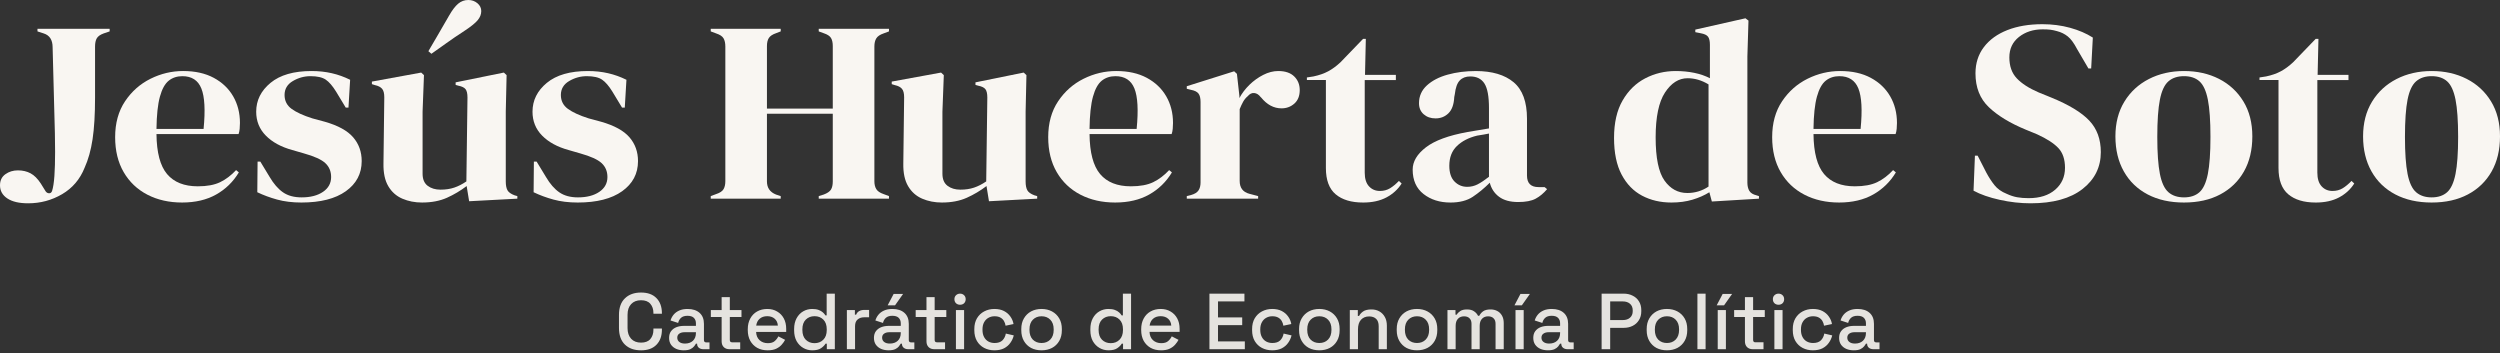<svg fill="none" height="89" viewBox="0 0 630 89" width="630" xmlns="http://www.w3.org/2000/svg"><rect x="0" y="0" width="630" height="89" fill="#333333" stroke="none"/><g fill="#f9f6f2"><path d="m7.081 51.232c-2.267 0-4.015-.411-5.24-1.232-1.227-.82-1.84-1.923-1.84-3.307 0-1.21.45-2.14 1.353-2.788.902-.648 1.955-.973 3.16-.973 1.203 0 2.267.249 3.193.746.924.497 1.782 1.352 2.568 2.561l1.25 2.01c.23.303.521.454.867.454.348 0 .59-.195.729-.583.277-.864.474-2.129.59-3.794.114-1.664.173-3.686.173-6.064 0-2.723-.069-6.226-.208-10.505-.138-4.28-.277-9.554-.417-15.824 0-1.858-.74-3.025-2.22-3.502l-1.597-.519v-.648h18.188v.648l-1.528.519c-.832.303-1.4.703-1.701 1.199-.301.498-.45 1.2-.45 2.108v12.841c0 4.237-.208 7.739-.625 10.505-.417 2.768-1.087 5.167-2.013 7.198-1.158 2.897-3.044 5.113-5.657 6.647-2.617 1.535-5.474 2.302-8.575 2.302z"/><path d="m46.165 17.899c3.008 0 5.576.573 7.706 1.718 2.128 1.146 3.76 2.703 4.894 4.669 1.135 1.968 1.701 4.205 1.701 6.712 0 .476-.024.962-.069 1.458-.047.498-.14.941-.277 1.33h-20.689c.045 4.669.938 8.031 2.672 10.084 1.736 2.054 4.316 3.081 7.741 3.081 2.314 0 4.188-.346 5.623-1.038 1.434-.692 2.776-1.707 4.027-3.048l.694.583c-1.435 2.378-3.345 4.238-5.728 5.577-2.385 1.34-5.242 2.01-8.573 2.01-3.288 0-6.203-.659-8.748-1.978-2.546-1.318-4.536-3.21-5.97-5.674-1.435-2.465-2.153-5.404-2.153-8.82 0-3.544.834-6.559 2.499-9.046 1.667-2.486 3.807-4.378 6.422-5.675 2.614-1.297 5.356-1.945 8.227-1.945zm-.208 1.297c-1.343 0-2.489.379-3.437 1.135-.948.757-1.689 2.098-2.222 4.021-.531 1.924-.822 4.637-.867 8.139h11.872c.462-4.712.277-8.107-.556-10.182-.834-2.075-2.43-3.112-4.79-3.112z"/><path d="m75.947 51.037c-2.269 0-4.304-.249-6.109-.746-1.805-.496-3.471-1.112-4.998-1.848l.069-7.717h.694l2.361 3.89c1.017 1.73 2.139 3.016 3.366 3.859 1.225.843 2.788 1.264 4.686 1.264 2.222 0 4.015-.464 5.382-1.394 1.363-.929 2.047-2.173 2.047-3.729 0-1.426-.486-2.594-1.457-3.502-.973-.907-2.778-1.729-5.415-2.464l-2.916-.843c-2.824-.778-5.045-1.988-6.665-3.631-1.62-1.643-2.429-3.653-2.429-6.031 0-2.853 1.202-5.274 3.61-7.263 2.405-1.988 5.854-2.983 10.343-2.983 1.805 0 3.506.184 5.102.551 1.597.367 3.136.919 4.617 1.654l-.417 7.003h-.694l-2.429-4.021c-.881-1.427-1.748-2.432-2.603-3.016-.857-.583-2.141-.875-3.854-.875-1.573 0-3.054.411-4.444 1.232-1.388.821-2.082 1.989-2.082 3.502 0 1.47.59 2.638 1.772 3.502 1.18.865 2.926 1.665 5.24 2.4l3.124.843c3.333.951 5.716 2.259 7.151 3.923 1.433 1.665 2.151 3.663 2.151 5.998 0 3.156-1.331 5.686-3.991 7.588-2.662 1.902-6.399 2.854-11.212 2.854z"/><path d="m106.353 51.037c-1.805 0-3.458-.324-4.963-.973-1.504-.648-2.684-1.696-3.541-3.145-.857-1.448-1.26-3.361-1.215-5.739l.208-16.667c0-.994-.185-1.707-.555-2.14-.371-.432-.95-.735-1.736-.908l-.832-.259v-.648l12.425-2.27.696.649-.348 9.209v15.628c0 1.385.427 2.4 1.284 3.048.855.648 1.932.973 3.228.973s2.452-.173 3.471-.519c1.018-.346 2.037-.864 3.055-1.557l.278-21.141c0-.994-.163-1.696-.486-2.108-.324-.411-.926-.703-1.805-.875l-.694-.195v-.648l12.149-2.465.695.649-.209 9.209v17.574c0 .951.138 1.686.415 2.205.279.519.879.951 1.805 1.297l.696.195v.648l-12.15.648-.625-3.826c-1.527 1.167-3.183 2.151-4.963 2.951-1.783.799-3.877 1.2-6.284 1.2zm1.597-38.132c.649-1.123 1.39-2.388 2.222-3.793.833-1.405 1.828-3.123 2.985-5.156.786-1.383 1.551-2.389 2.292-3.016.74-.626 1.597-.94 2.568-.94.879 0 1.642.271 2.291.811.647.541.971 1.199.971 1.978 0 .822-.3 1.589-.902 2.302-.602.713-1.62 1.546-3.054 2.496-1.99 1.297-3.657 2.432-4.998 3.404-1.343.974-2.546 1.827-3.61 2.562z"/><path d="m145.577 51.037c-2.269 0-4.304-.249-6.109-.746-1.805-.496-3.471-1.112-4.998-1.848l.068-7.717h.694l2.362 3.89c1.017 1.73 2.139 3.016 3.366 3.859 1.225.843 2.788 1.265 4.686 1.265 2.222 0 4.015-.464 5.382-1.394 1.363-.929 2.047-2.173 2.047-3.729 0-1.426-.486-2.594-1.457-3.502-.974-.907-2.779-1.728-5.416-2.464l-2.915-.843c-2.824-.778-5.046-1.988-6.666-3.631s-2.428-3.653-2.428-6.031c0-2.853 1.201-5.274 3.61-7.263 2.405-1.988 5.854-2.983 10.343-2.983 1.805 0 3.505.184 5.102.551 1.597.367 3.136.919 4.617 1.654l-.417 7.003h-.694l-2.429-4.021c-.88-1.427-1.747-2.432-2.603-3.016-.857-.583-2.141-.875-3.854-.875-1.573 0-3.054.411-4.443 1.232-1.389.821-2.083 1.989-2.083 3.502 0 1.47.59 2.638 1.772 3.502 1.179.865 2.926 1.665 5.24 2.4l3.124.843c3.333.951 5.716 2.259 7.151 3.923 1.434 1.665 2.152 3.663 2.152 5.998 0 3.156-1.331 5.686-3.992 7.588-2.662 1.902-6.399 2.854-11.212 2.854z"/><path d="m179.106 50.064v-.648l1.39-.519c.925-.302 1.538-.713 1.839-1.232.301-.519.452-1.188.452-2.01v-33.916c0-.864-.151-1.556-.452-2.075-.301-.519-.914-.929-1.839-1.232l-1.39-.519v-.648h17.634v.648l-1.18.454c-.879.302-1.481.703-1.805 1.199-.324.498-.485 1.178-.485 2.043v15.758h16.591v-15.758c0-.864-.15-1.545-.45-2.043-.303-.497-.915-.897-1.841-1.199l-1.248-.454v-.648h17.702v.648l-1.388.519c-.881.303-1.483.713-1.805 1.232-.325.519-.486 1.21-.486 2.075v33.916c0 .822.162 1.491.486 2.01.322.519.924.93 1.805 1.232l1.388.519v.648h-17.702v-.648l1.248-.389c.926-.345 1.538-.767 1.841-1.264.3-.496.45-1.177.45-2.042v-17.055h-16.591v17.055c0 1.6.763 2.703 2.29 3.307l1.18.389v.648z"/><path d="m237.353 51.037c-1.805 0-3.46-.324-4.965-.973-1.504-.648-2.684-1.696-3.539-3.145-.857-1.448-1.262-3.36-1.215-5.739l.208-16.667c0-.994-.185-1.707-.556-2.14-.37-.432-.948-.735-1.735-.908l-.833-.259v-.648l12.427-2.27.694.649-.347 9.209v15.628c0 1.385.427 2.4 1.284 3.048.856.648 1.932.973 3.227.973 1.296 0 2.454-.173 3.473-.519 1.016-.346 2.035-.864 3.053-1.557l.279-21.141c0-.994-.163-1.696-.487-2.108-.325-.411-.926-.703-1.805-.875l-.694-.195v-.648l12.149-2.465.694.649-.208 9.209v17.574c0 .951.14 1.686.417 2.205.277.519.879.951 1.805 1.297l.694.195v.648l-12.15.648-.623-3.826c-1.528 1.167-3.183 2.151-4.965 2.951-1.781.799-3.877 1.2-6.282 1.2z"/><path d="m281.297 17.899c3.009 0 5.577.573 7.706 1.718 2.128 1.146 3.76 2.703 4.894 4.669 1.135 1.968 1.701 4.205 1.701 6.712 0 .476-.024.962-.069 1.458-.047.498-.139.941-.277 1.33h-20.689c.045 4.669.938 8.031 2.672 10.084 1.736 2.054 4.316 3.081 7.741 3.081 2.314 0 4.188-.346 5.624-1.038 1.433-.692 2.776-1.707 4.027-3.048l.694.583c-1.436 2.378-3.345 4.238-5.728 5.577-2.385 1.34-5.242 2.01-8.573 2.01-3.287 0-6.203-.659-8.748-1.978-2.546-1.318-4.536-3.21-5.97-5.674-1.435-2.465-2.153-5.404-2.153-8.82 0-3.544.834-6.559 2.499-9.046 1.668-2.486 3.807-4.378 6.422-5.675 2.614-1.297 5.357-1.945 8.227-1.945zm-.208 1.297c-1.343 0-2.489.379-3.437 1.135-.948.757-1.689 2.098-2.222 4.021-.531 1.924-.822 4.637-.867 8.139h11.872c.462-4.712.277-8.107-.556-10.182-.834-2.075-2.431-3.112-4.79-3.112z"/><path d="m299.069 50.065v-.648l1.04-.26c.926-.259 1.563-.648 1.909-1.167.348-.519.521-1.188.521-2.01v-20.298c0-.95-.173-1.653-.521-2.108-.346-.454-.983-.767-1.909-.941l-1.04-.259v-.648l11.941-3.762.694.648.623 5.577v.519c.649-1.21 1.495-2.324 2.535-3.339 1.042-1.016 2.198-1.849 3.472-2.497 1.273-.648 2.533-.973 3.783-.973 1.758 0 3.099.454 4.027 1.362.924.907 1.388 2.053 1.388 3.437 0 1.47-.452 2.605-1.354 3.404-.903.801-1.978 1.2-3.229 1.2-1.943 0-3.655-.908-5.136-2.724l-.14-.13c-.462-.605-.995-.941-1.596-1.006-.602-.064-1.158.206-1.666.811-.464.389-.845.854-1.146 1.394-.301.541-.59 1.157-.867 1.849v18.093c0 1.729.808 2.81 2.43 3.242l2.22.584v.648z"/><path d="m343.496 51.037c-2.961 0-5.265-.692-6.907-2.075-1.644-1.383-2.464-3.588-2.464-6.615v-22.179h-4.79v-.648l1.666-.259c1.433-.302 2.672-.735 3.714-1.298 1.04-.561 2.071-1.318 3.089-2.269l5.692-5.901h.694l-.208 9.079h7.777v1.297h-7.846v23.346c0 1.514.358 2.659 1.076 3.438.717.778 1.632 1.167 2.743 1.167.971 0 1.827-.228 2.568-.681.739-.454 1.481-1.07 2.222-1.848l.694.648c-.926 1.47-2.199 2.638-3.819 3.502-1.62.864-3.586 1.296-5.901 1.296z"/><path d="m365.503 51.037c-2.684 0-4.941-.714-6.768-2.14-1.829-1.427-2.743-3.48-2.743-6.16 0-2.032 1.111-3.901 3.333-5.609 2.222-1.707 5.716-2.994 10.482-3.859.739-.13 1.573-.269 2.499-.421.926-.151 1.897-.313 2.916-.486v-5.124c0-2.94-.382-5.003-1.145-6.193-.764-1.189-1.956-1.783-3.576-1.783-1.111 0-1.99.335-2.637 1.005-.649.671-1.065 1.827-1.25 3.47l-.14.714c-.092 1.859-.578 3.221-1.457 4.085-.879.866-1.968 1.298-3.262 1.298-1.205 0-2.2-.346-2.987-1.038s-1.18-1.622-1.18-2.789c0-1.772.661-3.263 1.979-4.474 1.319-1.21 3.065-2.118 5.242-2.724 2.174-.605 4.536-.907 7.08-.907 4.12 0 7.301.941 9.546 2.82 2.244 1.881 3.367 4.94 3.367 9.176v14.332c0 1.945.973 2.918 2.916 2.918h1.527l.626.519c-.881 1.038-1.841 1.839-2.881 2.4-1.042.561-2.513.843-4.408.843-2.037 0-3.646-.444-4.825-1.33-1.18-.885-1.957-2.064-2.327-3.534-1.388 1.384-2.811 2.561-4.268 3.534-1.459.973-3.345 1.459-5.659 1.459zm4.235-3.956c.924 0 1.793-.205 2.603-.616.809-.411 1.77-1.048 2.881-1.913v-10.895c-.462.087-.926.173-1.388.259-.464.087-.997.173-1.597.26-2.129.519-3.83 1.394-5.102 2.627-1.274 1.232-1.909 2.886-1.909 4.96 0 1.773.438 3.103 1.319 3.989.879.887 1.943 1.33 3.193 1.33z"/><path d="m421.178 51.037c-2.731 0-5.183-.573-7.358-1.718-2.176-1.145-3.899-2.918-5.171-5.317-1.274-2.4-1.91-5.48-1.91-9.242 0-3.804.716-6.949 2.152-9.435 1.433-2.485 3.332-4.345 5.692-5.577 2.361-1.232 4.929-1.848 7.706-1.848 1.62 0 3.169.151 4.652.454 1.48.303 2.8.757 3.956 1.362v-8.431c0-.907-.15-1.578-.451-2.01-.302-.432-.937-.735-1.909-.907l-1.319-.26v-.648l12.635-2.853.763.583-.277 9.079v31.712c0 .866.161 1.568.486 2.108.324.542.926.919 1.805 1.135l.625.195v.648l-11.871.713-.625-2.334c-1.25.778-2.674 1.405-4.27 1.88-1.597.476-3.367.713-5.311.713zm4.027-2.399c1.944 0 3.726-.541 5.346-1.622v-25.745c-1.713-1.038-3.472-1.557-5.276-1.557-2.222 0-4.121 1.199-5.694 3.599-1.573 2.4-2.359 6.171-2.359 11.316 0 5.145.739 8.766 2.221 10.863 1.481 2.098 3.402 3.146 5.762 3.146z"/><path d="m463.734 17.899c3.008 0 5.576.573 7.706 1.718 2.127 1.146 3.759 2.703 4.894 4.669 1.134 1.968 1.701 4.205 1.701 6.712 0 .476-.024.962-.069 1.458-.047.498-.14.941-.278 1.33h-20.688c.045 4.669.937 8.031 2.672 10.084 1.736 2.054 4.316 3.081 7.741 3.081 2.314 0 4.188-.346 5.623-1.038 1.434-.692 2.777-1.707 4.027-3.048l.694.583c-1.435 2.378-3.344 4.238-5.728 5.577-2.384 1.34-5.242 2.01-8.572 2.01-3.288 0-6.204-.659-8.748-1.978-2.547-1.318-4.536-3.21-5.97-5.674-1.435-2.465-2.153-5.404-2.153-8.82 0-3.544.834-6.559 2.499-9.046 1.667-2.486 3.807-4.378 6.422-5.675 2.613-1.297 5.356-1.945 8.227-1.945zm-.209 1.297c-1.343 0-2.489.379-3.437 1.135-.948.757-1.689 2.098-2.221 4.021-.532 1.924-.822 4.637-.868 8.139h11.872c.463-4.712.278-8.107-.556-10.182-.833-2.075-2.43-3.112-4.79-3.112z"/><path d="m511.704 51.232c-2.547 0-5.138-.292-7.775-.875-2.639-.584-4.837-1.351-6.597-2.302l.348-8.819h.694l2.153 4.215c.647 1.211 1.341 2.281 2.083 3.211.739.93 1.758 1.653 3.053 2.172.926.433 1.817.725 2.674.876.856.151 1.815.227 2.881.227 2.822 0 5.055-.713 6.699-2.14 1.642-1.427 2.464-3.264 2.464-5.513 0-2.117-.555-3.771-1.666-4.961-1.111-1.188-2.892-2.345-5.346-3.469l-2.845-1.167c-3.982-1.643-7.094-3.535-9.338-5.675-2.245-2.14-3.366-4.982-3.366-8.528 0-2.55.704-4.755 2.115-6.614 1.412-1.859 3.379-3.285 5.903-4.28 2.521-.994 5.472-1.491 8.85-1.491 2.452 0 4.779.303 6.977.908 2.198.606 4.107 1.426 5.727 2.464l-.416 7.782h-.695l-2.845-4.864c-.788-1.513-1.575-2.583-2.361-3.211-.787-.626-1.689-1.07-2.708-1.329-.601-.173-1.156-.292-1.665-.357-.509-.064-1.158-.097-1.945-.097-2.359 0-4.349.639-5.97 1.913-1.62 1.276-2.43 2.995-2.43 5.156 0 2.205.625 3.967 1.876 5.285 1.248 1.32 3.077 2.497 5.484 3.535l3.193 1.297c4.444 1.816 7.637 3.751 9.58 5.804 1.944 2.053 2.916 4.701 2.916 7.944 0 3.805-1.54 6.906-4.617 9.306-3.077 2.4-7.44 3.599-13.085 3.599z"/><path d="m550.37 51.037c-3.518 0-6.572-.68-9.163-2.042-2.593-1.362-4.593-3.296-6.005-5.804-1.412-2.507-2.118-5.448-2.118-8.819 0-3.371.751-6.291 2.257-8.755 1.502-2.465 3.563-4.367 6.178-5.707 2.614-1.34 5.565-2.01 8.85-2.01 3.286 0 6.226.659 8.817 1.977 2.592 1.319 4.64 3.211 6.145 5.675 1.504 2.464 2.257 5.405 2.257 8.82s-.708 6.366-2.118 8.851c-1.413 2.487-3.402 4.41-5.971 5.772-2.568 1.362-5.612 2.042-9.129 2.042zm0-1.297c1.62 0 2.916-.432 3.889-1.297.971-.864 1.675-2.4 2.117-4.605.439-2.205.659-5.317.659-9.338 0-4.063-.22-7.198-.659-9.403-.441-2.205-1.146-3.739-2.117-4.605-.973-.864-2.269-1.297-3.889-1.297s-2.926.432-3.921 1.297c-.997.866-1.713 2.4-2.153 4.605-.441 2.205-.659 5.34-.659 9.403 0 4.021.218 7.133.659 9.338.44 2.205 1.156 3.74 2.153 4.605.995.865 2.301 1.297 3.921 1.297z"/><path d="m583.556 51.037c-2.962 0-5.266-.692-6.908-2.075-1.644-1.383-2.464-3.588-2.464-6.615v-22.179h-4.789v-.648l1.665-.259c1.434-.302 2.672-.735 3.714-1.298 1.041-.561 2.071-1.318 3.089-2.269l5.693-5.901h.694l-.209 9.079h7.777v1.297h-7.845v23.346c0 1.514.358 2.659 1.075 3.438.718.778 1.632 1.167 2.743 1.167.972 0 1.827-.228 2.568-.681.74-.454 1.481-1.07 2.222-1.848l.694.648c-.926 1.47-2.198 2.638-3.818 3.502-1.621.864-3.587 1.296-5.901 1.296z"/><path d="m612.782 51.037c-3.518 0-6.572-.68-9.163-2.042-2.593-1.362-4.593-3.296-6.005-5.804-1.412-2.507-2.118-5.448-2.118-8.819s.751-6.291 2.257-8.755c1.503-2.465 3.563-4.367 6.178-5.707 2.614-1.34 5.565-2.01 8.851-2.01 3.285 0 6.225.659 8.816 1.977 2.592 1.32 4.641 3.211 6.145 5.675 1.504 2.464 2.257 5.404 2.257 8.82s-.708 6.366-2.118 8.851c-1.413 2.487-3.401 4.41-5.971 5.772-2.568 1.362-5.611 2.042-9.129 2.042zm0-1.297c1.62 0 2.916-.432 3.889-1.297.972-.864 1.676-2.4 2.118-4.605.438-2.205.659-5.317.659-9.338 0-4.063-.221-7.198-.659-9.403-.442-2.205-1.146-3.739-2.118-4.605-.973-.864-2.269-1.297-3.889-1.297s-2.926.432-3.921 1.297c-.997.866-1.713 2.4-2.153 4.605s-.659 5.34-.659 9.403c0 4.021.219 7.133.659 9.338s1.156 3.74 2.153 4.605c.995.865 2.301 1.297 3.921 1.297z"/><path d="m161.541 88.28c-1.707 0-3.06-.48-4.06-1.44-1-.973-1.5-2.373-1.5-4.2v-3.28c0-1.827.5-3.22 1.5-4.18 1-.973 2.353-1.46 4.06-1.46 1.68 0 2.973.467 3.88 1.4.92.933 1.38 2.207 1.38 3.82v.12h-2.14v-.18c0-.947-.26-1.72-.78-2.32-.507-.6-1.287-.9-2.34-.9-1.067 0-1.9.327-2.5.98-.6.64-.9 1.533-.9 2.68v3.36c0 1.133.3 2.027.9 2.68s1.433.98 2.5.98c1.053 0 1.833-.3 2.34-.9.52-.613.78-1.387.78-2.32v-.34h2.14v.28c0 1.613-.46 2.887-1.38 3.82-.907.933-2.2 1.4-3.88 1.4zm10.771 0c-.706 0-1.34-.12-1.9-.36-.546-.24-.986-.593-1.32-1.06-.32-.467-.48-1.033-.48-1.7 0-.68.16-1.24.48-1.68.334-.453.78-.793 1.34-1.02.574-.227 1.22-.34 1.94-.34h3v-.64c0-.573-.173-1.033-.52-1.38-.346-.347-.88-.52-1.6-.52-.706 0-1.246.167-1.62.5-.373.333-.62.767-.74 1.3l-1.92-.62c.16-.533.414-1.013.76-1.44.36-.44.834-.793 1.42-1.06.587-.267 1.294-.4 2.12-.4 1.28 0 2.287.327 3.02.98.734.653 1.1 1.58 1.1 2.78v4.06c0 .4.187.6.56.6h.84v1.72h-1.54c-.466 0-.846-.12-1.14-.36-.293-.24-.44-.567-.44-.98v-.06h-.3c-.106.2-.266.433-.48.7-.213.267-.526.5-.94.7-.413.187-.96.28-1.64.28zm.3-1.7c.827 0 1.494-.233 2-.7.507-.48.76-1.133.76-1.96v-.2h-2.88c-.546 0-.986.12-1.32.36-.333.227-.5.567-.5 1.02s.174.813.52 1.08c.347.267.82.4 1.42.4zm11.2 1.42c-.6 0-1.08-.18-1.44-.54-.347-.36-.52-.84-.52-1.44v-6.14h-2.72v-1.74h2.72v-3.26h2.06v3.26h2.94v1.74h-2.94v5.78c0 .4.186.6.56.6h2.06v1.74zm9.628.28c-1 0-1.873-.207-2.62-.62-.746-.427-1.333-1.02-1.76-1.78-.413-.773-.62-1.667-.62-2.68v-.24c0-1.027.207-1.92.62-2.68.414-.773.987-1.367 1.72-1.78.747-.427 1.607-.64 2.58-.64.947 0 1.774.213 2.48.64.72.413 1.28.993 1.68 1.74s.6 1.62.6 2.62v.78h-7.58c.027.867.314 1.56.86 2.08.56.507 1.254.76 2.08.76.774 0 1.354-.173 1.74-.52.4-.347.707-.747.92-1.2l1.7.88c-.186.373-.46.767-.82 1.18-.346.413-.806.76-1.38 1.04-.573.28-1.306.42-2.2.42zm-2.88-6.22h5.46c-.053-.747-.32-1.327-.8-1.74-.48-.427-1.106-.64-1.88-.64-.773 0-1.406.213-1.9.64-.48.413-.773.993-.88 1.74zm14.12 6.22c-.813 0-1.567-.2-2.26-.6s-1.253-.973-1.68-1.72c-.413-.76-.62-1.673-.62-2.74v-.3c0-1.053.207-1.96.62-2.72s.967-1.34 1.66-1.74 1.453-.6 2.28-.6c.64 0 1.173.08 1.6.24.44.16.8.367 1.08.62.28.24.493.493.64.76h.32v-5.48h2.06v14h-2.02v-1.4h-.32c-.253.427-.64.813-1.16 1.16-.507.347-1.24.52-2.2.52zm.58-1.8c.893 0 1.627-.287 2.2-.86.587-.573.88-1.393.88-2.46v-.18c0-1.053-.287-1.867-.86-2.44s-1.313-.86-2.22-.86c-.88 0-1.613.287-2.2.86-.573.573-.86 1.387-.86 2.44v.18c0 1.067.287 1.887.86 2.46.587.573 1.32.86 2.2.86zm8.153 1.52v-9.86h2.02v1.16h.32c.16-.413.413-.713.76-.9.36-.2.8-.3 1.32-.3h1.18v1.86h-1.26c-.667 0-1.214.187-1.64.56-.427.36-.64.92-.64 1.68v5.8zm10.521.28c-.707 0-1.34-.12-1.9-.36-.547-.24-.987-.593-1.32-1.06-.32-.467-.48-1.033-.48-1.7 0-.68.16-1.24.48-1.68.333-.453.78-.793 1.34-1.02.573-.227 1.22-.34 1.94-.34h3v-.64c0-.573-.174-1.033-.52-1.38-.347-.347-.88-.52-1.6-.52-.707 0-1.247.167-1.62.5-.374.333-.62.767-.74 1.3l-1.92-.62c.16-.533.413-1.013.76-1.44.36-.44.833-.793 1.42-1.06.586-.267 1.293-.4 2.12-.4 1.28 0 2.286.327 3.02.98.733.653 1.1 1.58 1.1 2.78v4.06c0 .4.186.6.56.6h.84v1.72h-1.54c-.467 0-.847-.12-1.14-.36-.294-.24-.44-.567-.44-.98v-.06h-.3c-.107.2-.267.433-.48.7-.214.267-.527.5-.94.7-.414.187-.96.28-1.64.28zm.3-1.7c.826 0 1.493-.233 2-.7.506-.48.76-1.133.76-1.96v-.2h-2.88c-.547 0-.987.12-1.32.36-.334.227-.5.567-.5 1.02s.173.813.52 1.08c.346.267.82.4 1.42.4zm-.54-9.64 1.5-2.86h2.38l-2.02 2.86zm11.739 11.06c-.6 0-1.08-.18-1.44-.54-.347-.36-.52-.84-.52-1.44v-6.14h-2.72v-1.74h2.72v-3.26h2.06v3.26h2.94v1.74h-2.94v5.78c0 .4.187.6.56.6h2.06v1.74zm5.46 0v-9.86h2.06v9.86zm1.04-11.2c-.4 0-.74-.127-1.02-.38-.267-.267-.4-.607-.4-1.02s.133-.747.4-1c.28-.267.62-.4 1.02-.4.413 0 .753.133 1.02.4.267.253.4.587.4 1s-.133.753-.4 1.02c-.267.253-.607.38-1.02.38zm8.657 11.48c-.946 0-1.806-.2-2.58-.6-.76-.4-1.366-.98-1.82-1.74-.44-.76-.66-1.673-.66-2.74v-.26c0-1.067.22-1.973.66-2.72.454-.76 1.06-1.34 1.82-1.74.774-.413 1.634-.62 2.58-.62.947 0 1.754.173 2.42.52.667.347 1.2.807 1.6 1.38.414.573.68 1.207.8 1.9l-2 .42c-.066-.44-.206-.84-.42-1.2-.213-.36-.513-.647-.9-.86-.386-.213-.873-.32-1.46-.32-.573 0-1.093.133-1.56.4-.453.253-.813.627-1.08 1.12-.266.48-.4 1.067-.4 1.76v.18c0 .693.134 1.287.4 1.78.267.493.627.867 1.08 1.12.467.253.987.38 1.56.38.867 0 1.527-.22 1.98-.66.454-.453.74-1.027.86-1.72l2 .46c-.16.68-.446 1.307-.86 1.88-.4.573-.933 1.033-1.6 1.38-.666.333-1.473.5-2.42.5zm11.876 0c-.986 0-1.866-.2-2.64-.6-.76-.413-1.36-1-1.8-1.76s-.66-1.66-.66-2.7v-.3c0-1.04.22-1.933.66-2.68.44-.76 1.04-1.347 1.8-1.76.774-.413 1.654-.62 2.64-.62.987 0 1.867.207 2.64.62.774.413 1.38 1 1.82 1.76.44.747.66 1.64.66 2.68v.3c0 1.04-.22 1.94-.66 2.7s-1.046 1.347-1.82 1.76c-.773.4-1.653.6-2.64.6zm0-1.84c.907 0 1.64-.287 2.2-.86.574-.587.86-1.393.86-2.42v-.18c0-1.027-.28-1.827-.84-2.4-.56-.587-1.3-.88-2.22-.88-.893 0-1.626.293-2.2.88-.56.573-.84 1.373-.84 2.4v.18c0 1.027.28 1.833.84 2.42.574.573 1.307.86 2.2.86zm16.863 1.84c-.814 0-1.567-.2-2.26-.6-.694-.4-1.254-.973-1.68-1.72-.414-.76-.62-1.673-.62-2.74v-.3c0-1.053.206-1.96.62-2.72.413-.76.966-1.34 1.66-1.74.693-.4 1.453-.6 2.28-.6.64 0 1.173.08 1.6.24.44.16.8.367 1.08.62.28.24.493.493.64.76h.32v-5.48h2.06v14h-2.02v-1.4h-.32c-.254.427-.64.813-1.16 1.16-.507.347-1.24.52-2.2.52zm.58-1.8c.893 0 1.626-.287 2.2-.86.586-.573.88-1.393.88-2.46v-.18c0-1.053-.287-1.867-.86-2.44-.574-.573-1.314-.86-2.22-.86-.88 0-1.614.287-2.2.86-.574.573-.86 1.387-.86 2.44v.18c0 1.067.286 1.887.86 2.46.586.573 1.32.86 2.2.86zm12.672 1.8c-1 0-1.873-.207-2.62-.62-.747-.427-1.333-1.02-1.76-1.78-.413-.773-.62-1.667-.62-2.68v-.24c0-1.027.207-1.92.62-2.68.413-.773.987-1.367 1.72-1.78.747-.427 1.607-.64 2.58-.64.947 0 1.773.213 2.48.64.72.413 1.28.993 1.68 1.74s.6 1.62.6 2.62v.78h-7.58c.027.867.313 1.56.86 2.08.56.507 1.253.76 2.08.76.773 0 1.353-.173 1.74-.52.4-.347.707-.747.92-1.2l1.7.88c-.187.373-.46.767-.82 1.18-.347.413-.807.76-1.38 1.04s-1.307.42-2.2.42zm-2.88-6.22h5.46c-.053-.747-.32-1.327-.8-1.74-.48-.427-1.107-.64-1.88-.64s-1.407.213-1.9.64c-.48.413-.773.993-.88 1.74zm15.077 5.94v-14h8.82v1.96h-6.66v4.02h6.1v1.96h-6.1v4.1h6.76v1.96zm15.812.28c-.946 0-1.806-.2-2.58-.6-.76-.4-1.366-.98-1.82-1.74-.44-.76-.66-1.673-.66-2.74v-.26c0-1.067.22-1.973.66-2.72.454-.76 1.06-1.34 1.82-1.74.774-.413 1.634-.62 2.58-.62.947 0 1.754.173 2.42.52.667.347 1.2.807 1.6 1.38.414.573.68 1.207.8 1.9l-2 .42c-.066-.44-.206-.84-.42-1.2-.213-.36-.513-.647-.9-.86-.386-.213-.873-.32-1.46-.32-.573 0-1.093.133-1.56.4-.453.253-.813.627-1.08 1.12-.266.48-.4 1.067-.4 1.76v.18c0 .693.134 1.287.4 1.78.267.493.627.867 1.08 1.12.467.253.987.38 1.56.38.867 0 1.527-.22 1.98-.66.454-.453.74-1.027.86-1.72l2 .46c-.16.68-.446 1.307-.86 1.88-.4.573-.933 1.033-1.6 1.38-.666.333-1.473.5-2.42.5zm11.876 0c-.986 0-1.866-.2-2.64-.6-.76-.413-1.36-1-1.8-1.76s-.66-1.66-.66-2.7v-.3c0-1.04.22-1.933.66-2.68.44-.76 1.04-1.347 1.8-1.76.774-.413 1.654-.62 2.64-.62.987 0 1.867.207 2.64.62.774.413 1.38 1 1.82 1.76.44.747.66 1.64.66 2.68v.3c0 1.04-.22 1.94-.66 2.7s-1.046 1.347-1.82 1.76c-.773.4-1.653.6-2.64.6zm0-1.84c.907 0 1.64-.287 2.2-.86.574-.587.86-1.393.86-2.42v-.18c0-1.027-.28-1.827-.84-2.4-.56-.587-1.3-.88-2.22-.88-.893 0-1.626.293-2.2.88-.56.573-.84 1.373-.84 2.4v.18c0 1.027.28 1.833.84 2.42.574.573 1.307.86 2.2.86zm7.685 1.56v-9.86h2.02v1.48h.32c.187-.4.52-.773 1-1.12s1.193-.52 2.14-.52c.747 0 1.407.167 1.98.5.587.333 1.047.807 1.38 1.42.333.6.5 1.327.5 2.18v5.92h-2.06v-5.76c0-.853-.213-1.48-.64-1.88-.427-.413-1.013-.62-1.76-.62-.853 0-1.54.28-2.06.84-.507.56-.76 1.373-.76 2.44v4.98zm16.925.28c-.987 0-1.867-.2-2.64-.6-.76-.413-1.36-1-1.8-1.76s-.66-1.66-.66-2.7v-.3c0-1.04.22-1.933.66-2.68.44-.76 1.04-1.347 1.8-1.76.773-.413 1.653-.62 2.64-.62.986 0 1.866.207 2.64.62.773.413 1.38 1 1.82 1.76.44.747.66 1.64.66 2.68v.3c0 1.04-.22 1.94-.66 2.7s-1.047 1.347-1.82 1.76c-.774.4-1.654.6-2.64.6zm0-1.84c.906 0 1.64-.287 2.2-.86.573-.587.86-1.393.86-2.42v-.18c0-1.027-.28-1.827-.84-2.4-.56-.587-1.3-.88-2.22-.88-.894 0-1.627.293-2.2.88-.56.573-.84 1.373-.84 2.4v.18c0 1.027.28 1.833.84 2.42.573.573 1.306.86 2.2.86zm7.684 1.56v-9.86h2.02v1.16h.32c.187-.347.487-.653.9-.92.414-.267.974-.4 1.68-.4.734 0 1.32.153 1.76.46.454.293.794.673 1.02 1.14h.32c.227-.453.554-.833.98-1.14.44-.307 1.06-.46 1.86-.46.64 0 1.207.133 1.7.4.494.253.887.64 1.18 1.16.294.507.44 1.14.44 1.9v6.56h-2.06v-6.4c0-.6-.166-1.06-.5-1.38-.32-.333-.78-.5-1.38-.5-.64 0-1.153.207-1.54.62-.386.413-.58 1.007-.58 1.78v5.88h-2.06v-6.4c0-.6-.166-1.06-.5-1.38-.32-.333-.78-.5-1.38-.5-.64 0-1.153.207-1.54.62-.386.413-.58 1.007-.58 1.78v5.88zm17.149 0v-9.86h2.06v9.86zm-.26-11.06 1.5-2.86h2.38l-2.02 2.86zm8.437 11.34c-.707 0-1.34-.12-1.9-.36-.547-.24-.987-.593-1.32-1.06-.32-.467-.48-1.033-.48-1.7 0-.68.16-1.24.48-1.68.333-.453.78-.793 1.34-1.02.573-.227 1.22-.34 1.94-.34h3v-.64c0-.573-.173-1.033-.52-1.38s-.88-.52-1.6-.52c-.707 0-1.247.167-1.62.5s-.62.767-.74 1.3l-1.92-.62c.16-.533.413-1.013.76-1.44.36-.44.833-.793 1.42-1.06s1.293-.4 2.12-.4c1.28 0 2.287.327 3.02.98s1.1 1.58 1.1 2.78v4.06c0 .4.187.6.56.6h.84v1.72h-1.54c-.467 0-.847-.12-1.14-.36s-.44-.567-.44-.98v-.06h-.3c-.107.2-.267.433-.48.7s-.527.5-.94.7c-.413.187-.96.28-1.64.28zm.3-1.7c.827 0 1.493-.233 2-.7.507-.48.76-1.133.76-1.96v-.2h-2.88c-.547 0-.987.12-1.32.36-.333.227-.5.567-.5 1.02s.173.813.52 1.08.82.4 1.42.4zm13.22 1.42v-14h5.56c.854 0 1.614.173 2.28.52.68.333 1.207.813 1.58 1.44.387.613.58 1.353.58 2.22v.26c0 .867-.2 1.613-.6 2.24-.386.627-.913 1.107-1.58 1.44-.666.333-1.42.5-2.26.5h-3.4v5.38zm2.16-7.34h3.18c.76 0 1.367-.2 1.82-.6.454-.4.68-.947.68-1.64v-.2c0-.707-.226-1.26-.68-1.66-.453-.4-1.06-.6-1.82-.6h-3.18zm14.298 7.62c-.987 0-1.867-.2-2.64-.6-.76-.413-1.36-1-1.8-1.76s-.66-1.66-.66-2.7v-.3c0-1.04.22-1.933.66-2.68.44-.76 1.04-1.347 1.8-1.76.773-.413 1.653-.62 2.64-.62.986 0 1.866.207 2.64.62.773.413 1.38 1 1.82 1.76.44.747.66 1.64.66 2.68v.3c0 1.04-.22 1.94-.66 2.7s-1.047 1.347-1.82 1.76c-.774.4-1.654.6-2.64.6zm0-1.84c.906 0 1.64-.287 2.2-.86.573-.587.86-1.393.86-2.42v-.18c0-1.027-.28-1.827-.84-2.4-.56-.587-1.3-.88-2.22-.88-.894 0-1.627.293-2.2.88-.56.573-.84 1.373-.84 2.4v.18c0 1.027.28 1.833.84 2.42.573.573 1.306.86 2.2.86zm7.685 1.56v-14h2.06v14zm5.117 0v-9.86h2.06v9.86zm-.26-11.06 1.5-2.86h2.38l-2.02 2.86zm9.077 11.06c-.6 0-1.08-.18-1.44-.54-.347-.36-.52-.84-.52-1.44v-6.14h-2.72v-1.74h2.72v-3.26h2.06v3.26h2.94v1.74h-2.94v5.78c0 .4.187.6.56.6h2.06v1.74zm5.46 0v-9.86h2.06v9.86zm1.04-11.2c-.4 0-.74-.127-1.02-.38-.267-.267-.4-.607-.4-1.02s.133-.747.4-1c.28-.267.62-.4 1.02-.4.413 0 .753.133 1.02.4.267.253.4.587.4 1s-.133.753-.4 1.02c-.267.253-.607.38-1.02.38zm8.657 11.48c-.946 0-1.806-.2-2.58-.6-.76-.4-1.366-.98-1.82-1.74-.44-.76-.66-1.673-.66-2.74v-.26c0-1.067.22-1.973.66-2.72.454-.76 1.06-1.34 1.82-1.74.774-.413 1.634-.62 2.58-.62.947 0 1.754.173 2.42.52.667.347 1.2.807 1.6 1.38.414.573.68 1.207.8 1.9l-2 .42c-.066-.44-.206-.84-.42-1.2-.213-.36-.513-.647-.9-.86-.386-.213-.873-.32-1.46-.32-.573 0-1.093.133-1.56.4-.453.253-.813.627-1.08 1.12-.266.48-.4 1.067-.4 1.76v.18c0 .693.134 1.287.4 1.78.267.493.627.867 1.08 1.12.467.253.987.38 1.56.38.867 0 1.527-.22 1.98-.66.454-.453.74-1.027.86-1.72l2 .46c-.16.68-.446 1.307-.86 1.88-.4.573-.933 1.033-1.6 1.38-.666.333-1.473.5-2.42.5zm10.316 0c-.706 0-1.34-.12-1.9-.36-.546-.24-.986-.593-1.32-1.06-.32-.467-.48-1.033-.48-1.7 0-.68.16-1.24.48-1.68.334-.453.78-.793 1.34-1.02.574-.227 1.22-.34 1.94-.34h3v-.64c0-.573-.173-1.033-.52-1.38-.346-.347-.88-.52-1.6-.52-.706 0-1.246.167-1.62.5-.373.333-.62.767-.74 1.3l-1.92-.62c.16-.533.414-1.013.76-1.44.36-.44.834-.793 1.42-1.06.587-.267 1.294-.4 2.12-.4 1.28 0 2.287.327 3.02.98.734.653 1.1 1.58 1.1 2.78v4.06c0 .4.187.6.56.6h.84v1.72h-1.54c-.466 0-.846-.12-1.14-.36-.293-.24-.44-.567-.44-.98v-.06h-.3c-.106.2-.266.433-.48.7-.213.267-.526.5-.94.7-.413.187-.96.28-1.64.28zm.3-1.7c.827 0 1.494-.233 2-.7.507-.48.76-1.133.76-1.96v-.2h-2.88c-.546 0-.986.12-1.32.36-.333.227-.5.567-.5 1.02s.174.813.52 1.08c.347.267.82.4 1.42.4z" opacity=".9"/></g></svg>